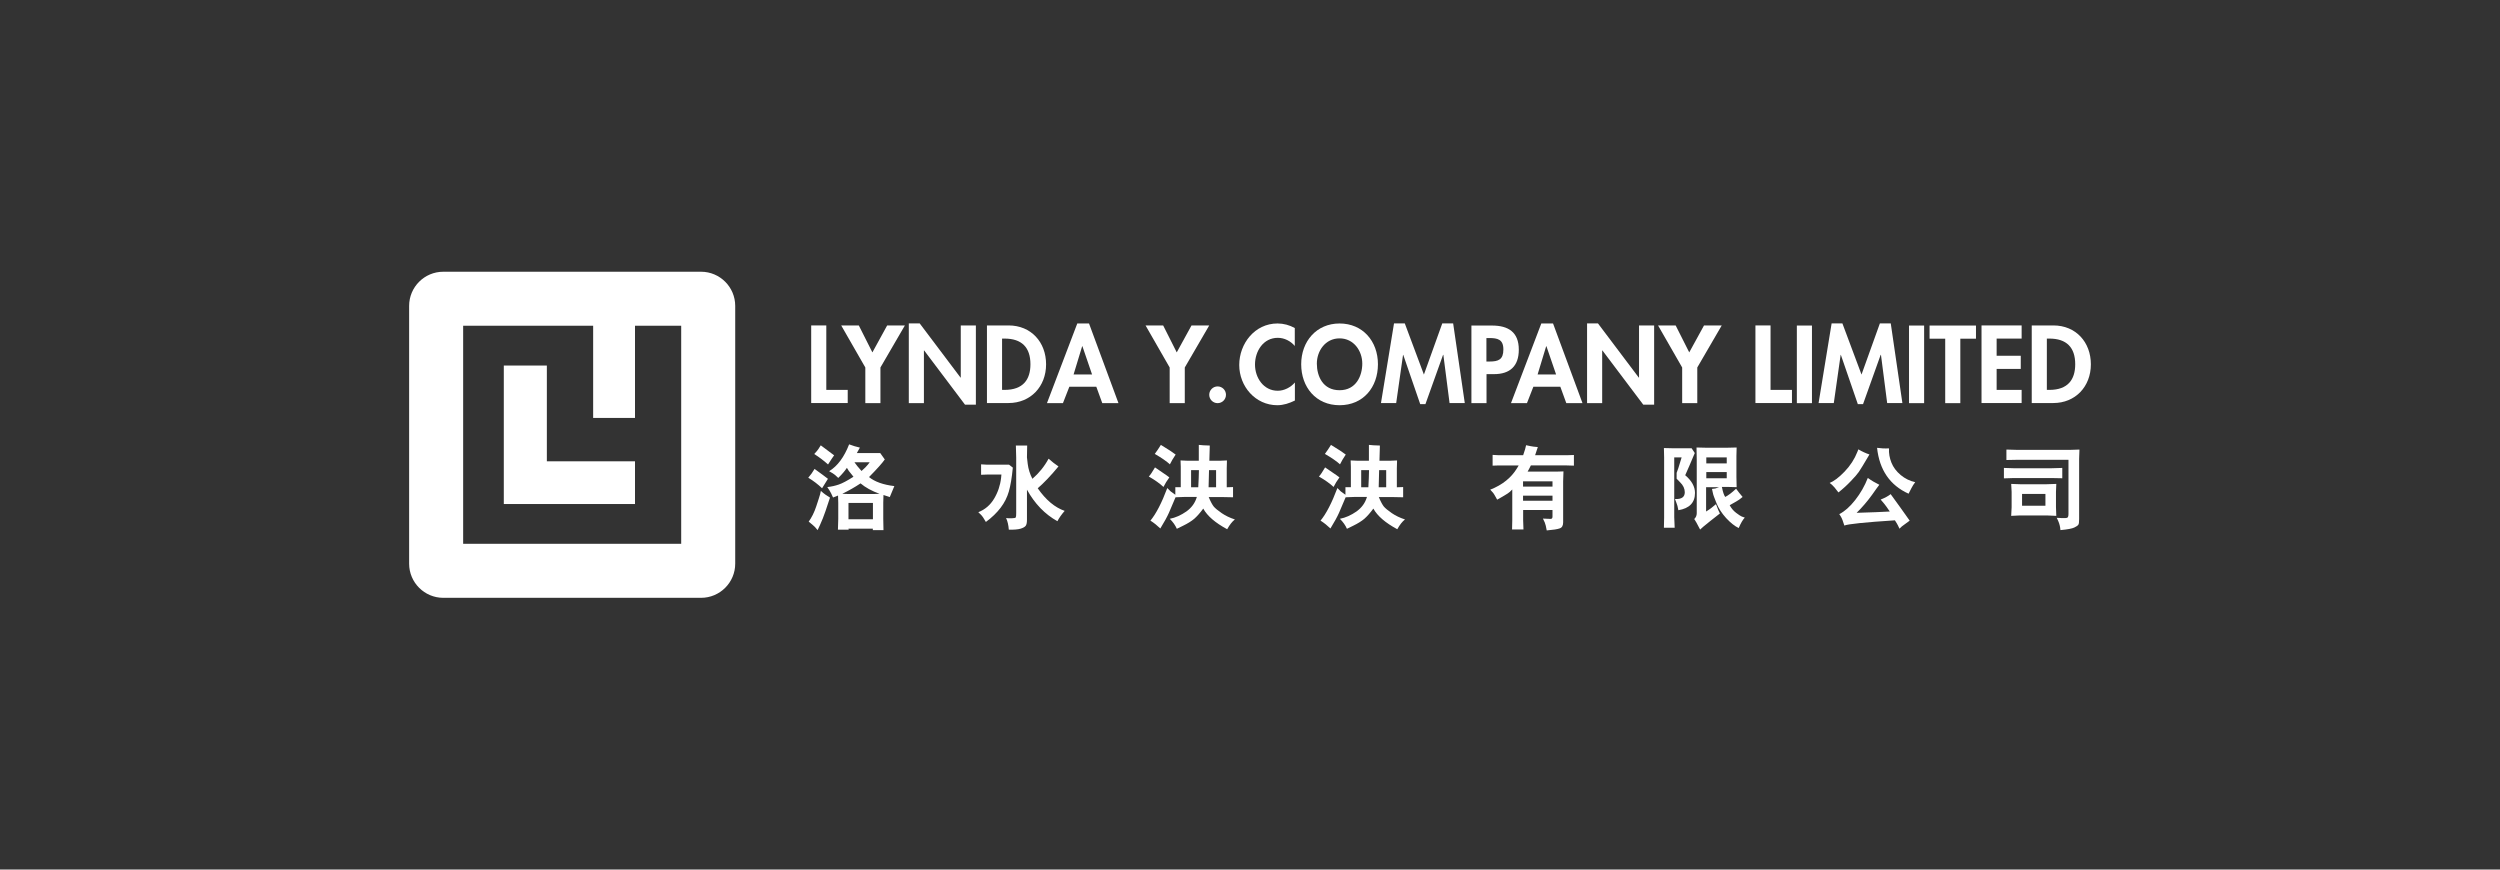<?xml version="1.0" encoding="UTF-8"?>
<svg id="_圖層_1" data-name="圖層 1" xmlns="http://www.w3.org/2000/svg" viewBox="0 0 230 80">
  <rect x="0" y="0" width="230" height="80" fill="#333333" stroke="none"/>
  <defs>
    <style>
      .cls-1 {
        fill: #fff;
        stroke-width: 0px;
      }
    </style>
  </defs>
  <g>
    <g>
      <g>
        <path class="cls-1" d="m76.02,35.87h1.97v1.21h-3.36v-7.14h1.39v5.93Z"/>
        <path class="cls-1" d="m77.39,29.94h1.62l1.25,2.48,1.36-2.48h1.63l-2.25,3.87v3.28h-1.39v-3.28l-2.22-3.87Z"/>
        <path class="cls-1" d="m83.61,29.75h1l3.76,4.99h.02v-4.8h1.39v7.29h-1l-3.76-4.99h-.02v4.85h-1.39v-7.33Z"/>
        <path class="cls-1" d="m90.8,29.94h1.99c2.07,0,3.45,1.54,3.45,3.58s-1.42,3.56-3.46,3.56h-1.98v-7.14Zm1.39,5.93h.23c1.71,0,2.38-.95,2.38-2.36,0-1.55-.8-2.36-2.38-2.36h-.23v4.72Z"/>
        <path class="cls-1" d="m98.38,35.58l-.59,1.51h-1.47l2.79-7.33h1.08l2.71,7.33h-1.49l-.55-1.51h-2.48Zm1.2-3.73h-.02l-.79,2.6h1.7l-.89-2.6Z"/>
        <path class="cls-1" d="m105.39,29.94h1.62l1.25,2.48,1.36-2.48h1.63l-2.25,3.87v3.28h-1.39v-3.28l-2.22-3.87Z"/>
        <path class="cls-1" d="m119.13,31.84c-.39-.47-.98-.76-1.57-.76-1.34,0-2.1,1.23-2.1,2.46s.8,2.41,2.09,2.41c.6,0,1.19-.31,1.58-.76v1.66c-.52.25-1.04.43-1.62.43-2.01,0-3.5-1.73-3.5-3.7s1.43-3.82,3.52-3.82c.56,0,1.11.15,1.59.42v1.67Z"/>
        <path class="cls-1" d="m123.24,37.28c-2.18,0-3.53-1.67-3.53-3.77s1.4-3.75,3.53-3.75,3.53,1.63,3.53,3.75-1.35,3.77-3.53,3.77Zm0-6.15c-1.32,0-2.09,1.17-2.09,2.32s.55,2.45,2.09,2.45,2.09-1.35,2.09-2.45c0-1.16-.78-2.32-2.09-2.32Z"/>
        <path class="cls-1" d="m132.78,32.65h-.02l-1.62,4.53h-.48l-1.56-4.53h-.02l-.63,4.43h-1.4l1.2-7.33h.99l1.76,4.71,1.69-4.71h1l1.07,7.33h-1.4l-.57-4.43Z"/>
        <path class="cls-1" d="m136.76,37.09h-1.39v-7.14h1.89c1.5,0,2.47.6,2.47,2.22,0,1.52-.82,2.25-2.28,2.25h-.69v2.67Zm0-3.83h.28c.82,0,1.27-.18,1.27-1.11s-.53-1.05-1.31-1.05h-.25v2.16Z"/>
        <path class="cls-1" d="m141.07,35.58l-.59,1.51h-1.47l2.79-7.33h1.08l2.71,7.33h-1.49l-.55-1.51h-2.48Zm1.2-3.73h-.02l-.79,2.6h1.7l-.89-2.6Z"/>
        <path class="cls-1" d="m146.01,29.75h1l3.76,4.99h.02v-4.8h1.39v7.29h-1l-3.76-4.99h-.02v4.85h-1.39v-7.33Z"/>
        <path class="cls-1" d="m152.54,29.94h1.62l1.25,2.48,1.36-2.48h1.63l-2.25,3.87v3.28h-1.39v-3.28l-2.22-3.87Z"/>
        <path class="cls-1" d="m162.89,35.87h1.97v1.21h-3.36v-7.14h1.39v5.93Z"/>
        <path class="cls-1" d="m166.7,37.09h-1.39v-7.14h1.39v7.14Z"/>
        <path class="cls-1" d="m173.04,32.65h-.02l-1.62,4.53h-.48l-1.56-4.53h-.02l-.63,4.43h-1.4l1.2-7.33h.99l1.76,4.71,1.69-4.71h1l1.07,7.33h-1.4l-.57-4.43Z"/>
        <path class="cls-1" d="m177.02,37.09h-1.39v-7.14h1.39v7.14Z"/>
        <path class="cls-1" d="m180.35,37.09h-1.39v-5.93h-1.44v-1.21h4.27v1.21h-1.44v5.93Z"/>
        <path class="cls-1" d="m183.69,31.16v1.57h2.22v1.21h-2.22v1.93h2.3v1.21h-3.69v-7.14h3.69v1.21h-2.3Z"/>
        <path class="cls-1" d="m186.92,29.94h1.99c2.07,0,3.45,1.54,3.45,3.58s-1.42,3.56-3.46,3.56h-1.98v-7.14Zm1.39,5.93h.23c1.71,0,2.38-.95,2.38-2.36,0-1.55-.8-2.36-2.38-2.36h-.23v4.72Z"/>
      </g>
      <g>
        <path class="cls-1" d="m74.36,43.95c.22-.25.41-.52.58-.81.62.45,1.03.75,1.23.91l-.54.87c-.36-.35-.79-.68-1.27-.97Zm.04,4.04c.27-.37.51-.84.7-1.42s.31-.94.35-1.1l.07-.31c.25.24.54.44.84.62l-.41,1.23c-.16.47-.33.9-.51,1.29l-.22.47c-.11-.12-.19-.21-.24-.28-.05-.06-.25-.23-.59-.51Zm.51-6.22l.24-.27c.07-.08.19-.25.36-.53l1.23.92c-.09.11-.27.39-.56.84-.4-.36-.83-.68-1.27-.96Zm3.02,1.25c-.21.32-.48.63-.81.95l-.28-.26c-.1-.09-.29-.21-.56-.36.77-.47,1.38-1.29,1.84-2.47.34.13.67.23.99.3l-.28.5h2.15l.42.59c-.23.33-.71.87-1.45,1.62.53.43,1.31.71,2.33.83-.09.2-.23.53-.42,1.01-.25-.09-.45-.15-.58-.19l-.02.72v1.45l.02,1.06h-.98v-.13s-2.24,0-2.24,0l.02.09h-.99l.03-.99v-1.48l-.02-.67-.46.18-.18-.39c-.07-.14-.18-.33-.35-.57.38-.04.73-.12,1.05-.23.33-.11.78-.35,1.36-.72-.25-.3-.39-.48-.44-.55l-.17-.28Zm-.46,2.41l.61.02h2.25l.59-.02c-.72-.26-1.3-.58-1.75-.96-.52.35-1.09.67-1.7.97Zm.59,2.34h2.25v-1.5h-2.25v1.5Zm1.2-4.44c.27-.24.47-.43.59-.59l.16-.21h-1.4c.15.22.36.48.65.8Z"/>
        <path class="cls-1" d="m90.01,47.12c.61-.24,1.09-.65,1.44-1.23s.57-1.22.65-1.92l.03-.31h-1.34l-.53.02v-.96l.54.03h2.03l.35.27c-.09.95-.22,1.69-.37,2.21-.15.52-.4,1.02-.75,1.48-.35.46-.8.9-1.36,1.31-.18-.32-.33-.55-.48-.69l-.21-.2Zm3.44-6.13h1.05l-.02,1.09.07.6c.06.47.2.93.43,1.37.6-.52,1.1-1.13,1.49-1.85.3.27.61.51.91.71-.7.85-1.34,1.52-1.91,2.01.75,1.08,1.58,1.77,2.48,2.08-.28.32-.5.63-.67.95-1.15-.64-2.08-1.6-2.8-2.9v2.79c0,.25-.04.43-.12.54-.08.1-.24.19-.47.26-.24.07-.6.1-1.08.09-.03-.41-.11-.77-.25-1.07.09.02.27.02.53.02.21,0,.33-.03.36-.08.03-.05.04-.18.04-.39v-5.12l-.03-1.09Z"/>
        <path class="cls-1" d="m105.69,43.84c.13-.13.32-.41.57-.84l.64.44c.35.24.58.39.68.48-.22.3-.4.59-.54.88-.34-.32-.79-.64-1.35-.96Zm.14,4.07c.53-.64,1.05-1.65,1.56-3.01.15.16.25.25.3.3l.44.32v-.7h.5s0-1.88,0-1.88l-.02-.58.67.03h1.01c0-.36,0-.7,0-1v-.46c.23.03.57.05,1.01.06l-.04,1.4h.92l.7-.03-.02.72v1.75l.58-.02v.94l-.99-.02h-1.25c.18.43.34.72.47.88.14.16.38.36.73.6.35.24.75.43,1.21.58-.25.19-.48.49-.71.9-1.09-.59-1.83-1.22-2.2-1.9-.3.41-.58.72-.83.94-.26.22-.6.43-1.03.64l-.57.28c-.14-.32-.35-.62-.65-.92.52-.1,1.03-.33,1.52-.67.49-.35.81-.79.97-1.34h-1.18l-.78.03-.61,1.43c-.16.36-.42.84-.79,1.44-.28-.27-.58-.51-.89-.71Zm.41-6.15c.19-.26.38-.53.56-.83.68.41,1.13.71,1.36.89-.22.32-.39.62-.53.9-.29-.27-.75-.59-1.39-.96Zm4,3.07l.04-.84.02-.74h-.72v1.58h.67Zm.95,0h.69v-1.58h-.65l-.04,1.58Z"/>
        <path class="cls-1" d="m121.34,43.84c.13-.13.32-.41.57-.84l.64.44c.35.24.58.39.68.48-.22.3-.4.59-.54.88-.34-.32-.79-.64-1.35-.96Zm.14,4.07c.53-.64,1.05-1.65,1.56-3.01.15.16.25.25.3.3l.44.32v-.7h.5s0-1.88,0-1.88l-.02-.58.67.03h1.01c0-.36,0-.7,0-1v-.46c.23.03.57.05,1.01.06l-.04,1.4h.92l.7-.03-.02.72v1.75l.58-.02v.94l-.99-.02h-1.25c.18.43.34.72.47.88.14.16.38.36.73.6.35.24.75.43,1.21.58-.25.19-.48.49-.71.9-1.09-.59-1.83-1.22-2.2-1.9-.3.41-.58.72-.83.94-.26.22-.6.43-1.03.64l-.57.28c-.14-.32-.35-.62-.65-.92.52-.1,1.03-.33,1.52-.67.49-.35.81-.79.97-1.34h-1.18l-.78.03-.61,1.43c-.16.36-.42.84-.79,1.44-.28-.27-.58-.51-.89-.71Zm.41-6.15c.19-.26.38-.53.56-.83.68.41,1.13.71,1.36.89-.22.32-.39.62-.53.9-.29-.27-.75-.59-1.39-.96Zm4,3.07l.04-.84.02-.74h-.72v1.58h.67Zm.95,0h.69v-1.58h-.65l-.04,1.58Z"/>
        <path class="cls-1" d="m137.1,45.05c1.12-.44,1.94-1.1,2.47-1.98l.15-.25h-1.82l-.58.02v-.99l.55.03h2.26c.1-.29.16-.47.18-.55l.09-.37c.31.07.54.11.68.13l.4.04c-.09.27-.17.52-.25.75h2.93l.64-.02v.98l-.66-.02h-3.3c-.11.22-.21.42-.3.57h2.62l.68-.02-.03.92v3.77c0,.29-.1.48-.31.55-.21.08-.61.14-1.2.19-.06-.35-.12-.59-.18-.73l-.17-.36c.32.02.56.03.71.03.11,0,.17-.07.17-.2v-.62h-2.7v.94l.03.85h-1.05l.02-.85v-2.83c-.16.17-.3.3-.42.37-.11.08-.44.27-.97.57-.19-.35-.32-.58-.41-.67l-.23-.25Zm5.73-.77h-2.71v.49h2.71v-.49Zm0,1.32h-2.71v.47h2.71v-.47Z"/>
        <path class="cls-1" d="m154.1,45.91c.6.03.9-.18.9-.62,0-.33-.14-.64-.43-.92l-.32-.33v-.54l.16-.44.3-.98h-.68v5.5l.04.97h-.99l.02-.95v-5.5l-.02-.88.82.02h1.73l.29.44c-.38.9-.67,1.58-.88,2.04.6.51.9,1.05.9,1.63,0,.89-.51,1.42-1.53,1.59-.05-.3-.11-.53-.18-.68l-.13-.35Zm4.32-1.09c.08.43.18.73.3.9.29-.15.62-.4,1-.76.17.24.37.49.6.76l-.32.25c-.06.05-.35.22-.87.51.15.28.34.51.59.7.25.19.42.3.52.34l.28.1c-.18.19-.37.51-.56.96-.38-.18-.76-.49-1.16-.92-.39-.43-.69-.89-.88-1.36-.19-.48-.31-.78-.33-.92l-.09-.4c.17-.02.28-.03.31-.04l.35-.12h-1.2v2.24c.25-.16.42-.27.51-.35l.4-.33c.15.41.27.7.36.86l-.88.69c-.31.25-.52.42-.64.52l-.3.27c-.19-.36-.31-.58-.35-.66l-.19-.31c.16-.15.23-.33.23-.54v-4.92l-.02-1.12.83.02h2.03l.83-.02-.02.78v1.94l.02.93-.72-.02h-.65Zm.44-2.19v-.55h-1.88v.55h1.88Zm-1.88,1.37h1.88v-.57h-1.88v.57Z"/>
        <path class="cls-1" d="m169.14,45.31c-.28-.38-.48-.61-.6-.71l-.21-.17c.38-.15.84-.49,1.37-1.04.53-.55.92-1.16,1.18-1.82l.09-.23c.34.2.68.36,1.02.47-.51.87-.84,1.41-.98,1.61-.14.2-.39.49-.73.84-.34.36-.72.71-1.14,1.04Zm.09,1.98c.49-.25.97-.68,1.45-1.29.48-.61.87-1.29,1.16-2.03.33.24.69.45,1.06.63-.09.11-.17.22-.25.33l-.41.58c-.44.61-.92,1.17-1.43,1.67,1.34-.04,2.36-.08,3.05-.12-.24-.36-.41-.59-.5-.7l-.34-.4c.41-.16.71-.33.92-.5.65.89,1.23,1.7,1.75,2.44l-.72.53-.22.21-.14-.3c-.05-.1-.14-.26-.28-.47-2.77.18-4.31.34-4.65.48-.12-.39-.22-.66-.32-.82l-.15-.24Zm3.46-6.09c.34.05.71.07,1.1.05-.03.44.05.88.22,1.31.17.43.46.81.85,1.14.4.33.84.55,1.34.66l-.19.27c-.07.11-.21.37-.42.79-1.71-.77-2.68-2.18-2.9-4.22Z"/>
        <path class="cls-1" d="m189.73,43.05v.95l-1.02-.02h-3.43l-.92.03v-.96l.92.03h3.43l1.02-.03Zm-5.14-.72v-.97l1.06.03h4.74l.92-.03-.03.86v5.53c0,.27-.02.45-.07.52-.05.08-.17.16-.37.26-.2.1-.63.18-1.28.24-.02-.3-.09-.58-.2-.83l-.14-.3.41.02c.3.02.49,0,.56-.03.07-.04.11-.15.11-.34v-4.99h-4.64l-1.06.02Zm.44,2.19l.81.03h2.45l.89-.03-.03.73v1.41l.03.8-.89-.04h-2.45l-.81.04.04-.8v-1.41l-.04-.73Zm3.15,2.01v-1.09h-2.15v1.09h2.15Z"/>
      </g>
    </g>
    <g>
      <polygon class="cls-1" points="50.31 42.44 50.31 38.45 50.31 33.63 46.35 33.63 46.35 46.37 58.42 46.37 58.42 42.44 54.57 42.44 50.31 42.44"/>
      <path class="cls-1" d="m64.5,25h-23.72c-1.73,0-3.14,1.41-3.14,3.14v23.72c0,1.73,1.41,3.14,3.14,3.14h23.72c1.73,0,3.14-1.41,3.14-3.14v-23.72c0-1.73-1.41-3.14-3.14-3.14Zm-1.83,25.03h-20.06v-20.06h11.96v8.48h3.85v-8.48h4.25v20.06Z"/>
    </g>
  </g>
  <circle class="cls-1" cx="112.02" cy="36.32" r=".77"/>
</svg>